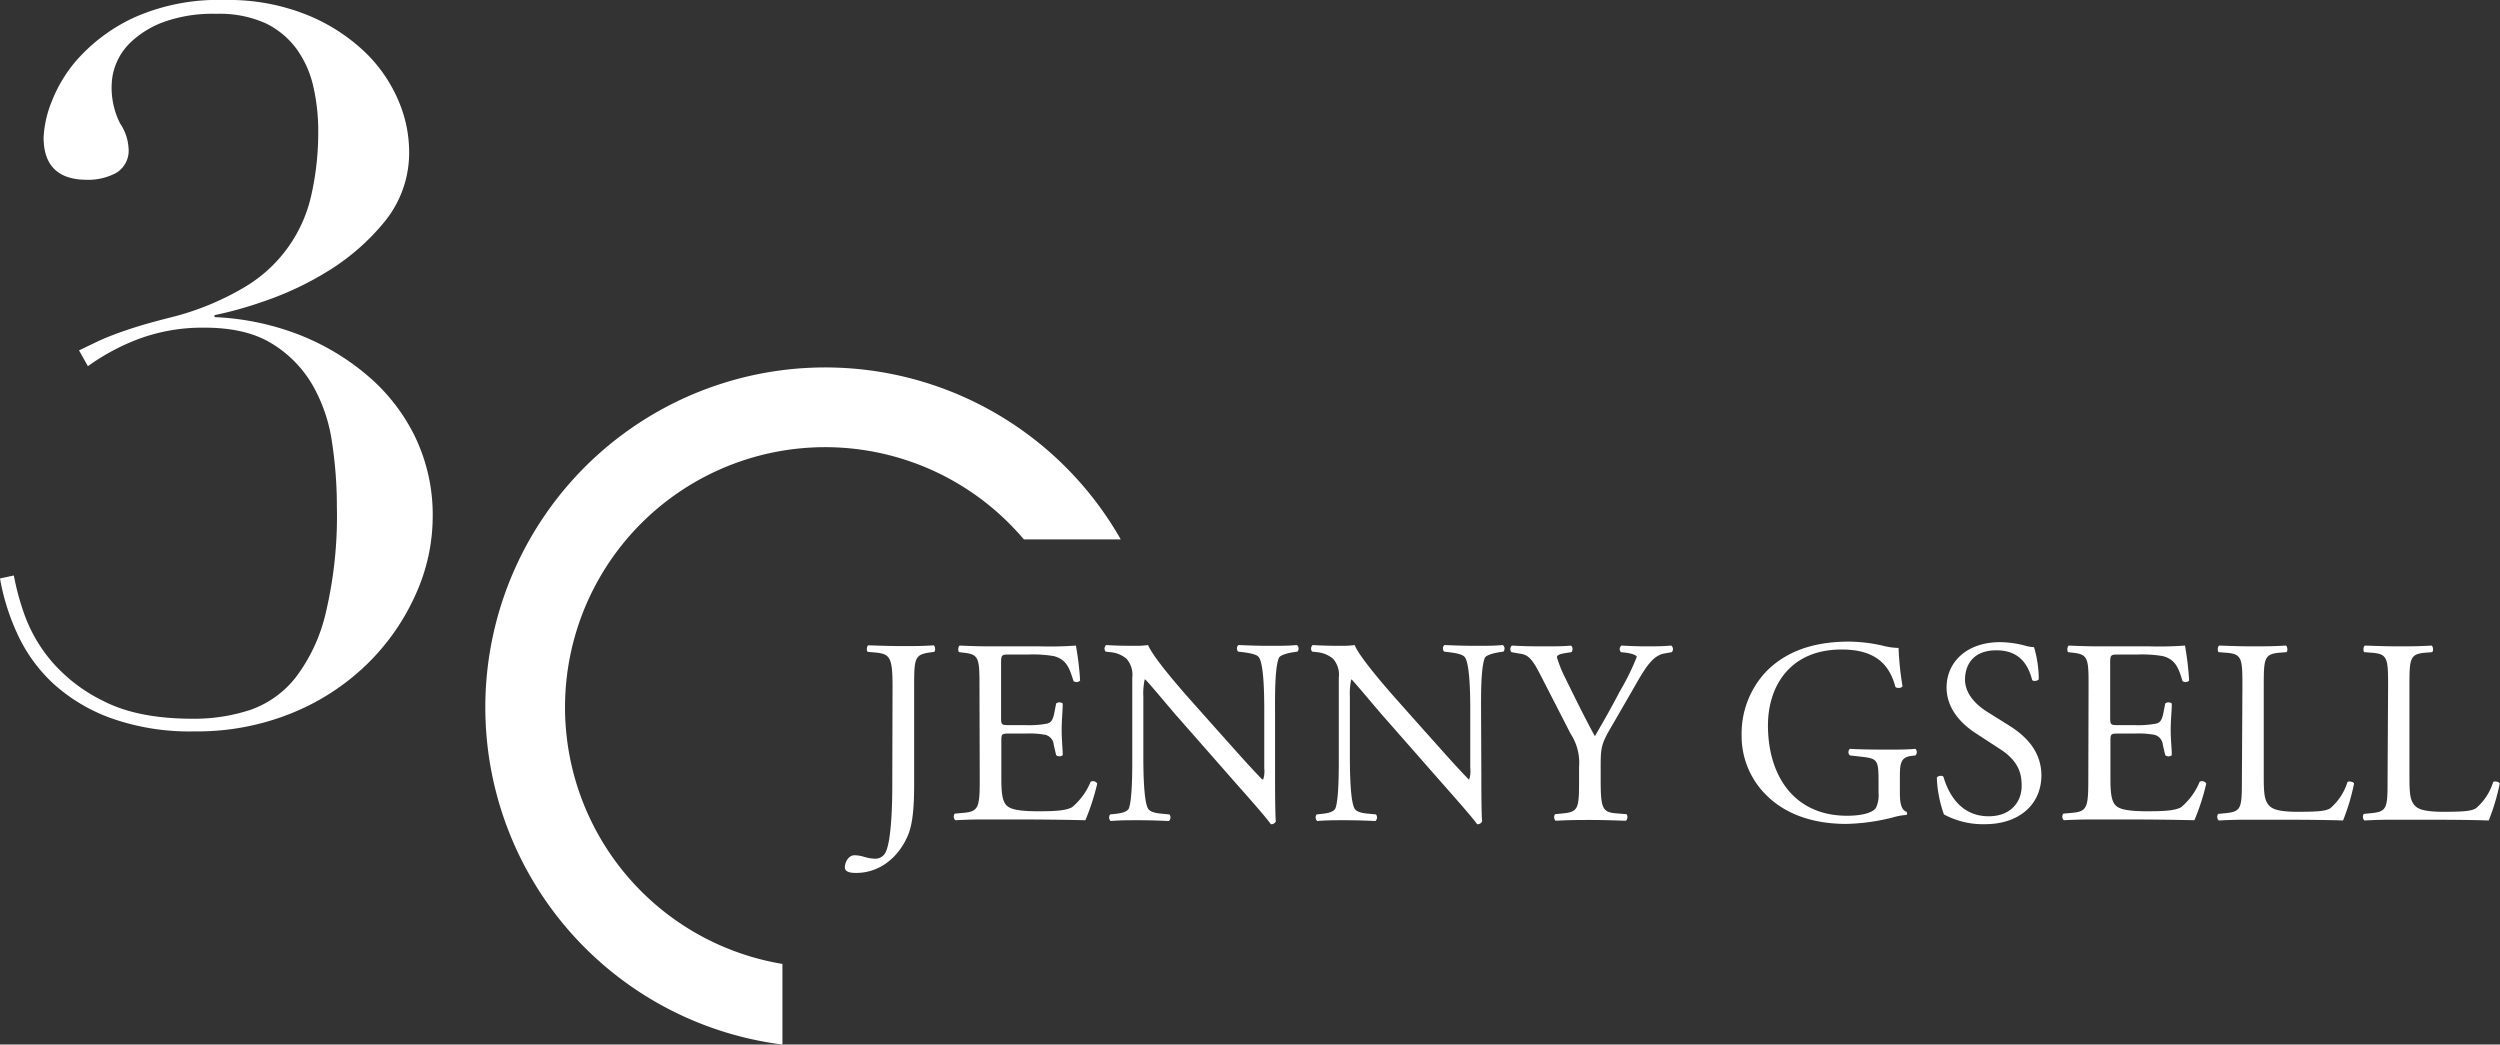<svg id="Ebene_1" data-name="Ebene 1" xmlns="http://www.w3.org/2000/svg" viewBox="0 0 379.59 158.6"><rect x="0" y="0" width="379.59" height="158.6" fill="#333333" stroke="none"/><defs><style>.cls-1{fill:#fff;}</style></defs><path class="cls-1" d="M316.6,214.15c.8-.4,1.73-.8,2.78-1.2s2.29-.83,3.74-1.28,3.18-.92,5.18-1.42a41.51,41.51,0,0,0,10.95-4.5,21.67,21.67,0,0,0,10.27-14.25,43.18,43.18,0,0,0,1-9.45,30.16,30.16,0,0,0-.75-6.83,15.57,15.57,0,0,0-2.55-5.7,12.64,12.64,0,0,0-4.72-3.9,17,17,0,0,0-7.43-1.42,22,22,0,0,0-8.1,1.27,14.56,14.56,0,0,0-4.87,3,9.32,9.32,0,0,0-2.33,3.45,9,9,0,0,0-.6,2.78,12,12,0,0,0,1.27,6.15,7.45,7.45,0,0,1,1.28,3.75,3.94,3.94,0,0,1-1.87,3.75,9,9,0,0,1-4.43,1.05q-6.6,0-6.6-6.45a16.8,16.8,0,0,1,1.28-5.55,21.21,21.21,0,0,1,4.42-6.9,26.23,26.23,0,0,1,8.48-5.93,31.41,31.41,0,0,1,13.27-2.47,32,32,0,0,1,12.52,2.25,27.93,27.93,0,0,1,8.78,5.62,22.29,22.29,0,0,1,5.1,7.35,19.78,19.78,0,0,1,1.65,7.58,16.54,16.54,0,0,1-3.68,10.8,34.07,34.07,0,0,1-8.54,7.5,47.58,47.58,0,0,1-9.83,4.65,58,58,0,0,1-7.5,2.1v.3a40.16,40.16,0,0,1,12.52,2.55A36.48,36.48,0,0,1,357.85,219a28.61,28.61,0,0,1,7.35,9.37,27.32,27.32,0,0,1,2.7,12.23,28.7,28.7,0,0,1-2.63,11.85,34.23,34.23,0,0,1-7.35,10.5,35.42,35.42,0,0,1-11.4,7.42,38.11,38.11,0,0,1-14.77,2.78,35.59,35.59,0,0,1-12.67-2,26.19,26.19,0,0,1-8.78-5.25,23.79,23.79,0,0,1-5.4-7.42,33.94,33.94,0,0,1-2.7-8.55l2.1-.45a38.83,38.83,0,0,0,1.5,5.62,23,23,0,0,0,4.12,7.28,24.59,24.59,0,0,0,8.1,6.22q5.19,2.63,13.43,2.63a27.22,27.22,0,0,0,8.78-1.35,15.1,15.1,0,0,0,6.89-4.95A25.92,25.92,0,0,0,351.7,255a63.83,63.83,0,0,0,1.65-16,64.58,64.58,0,0,0-.75-9.83,24.32,24.32,0,0,0-3-8.7,17.86,17.86,0,0,0-6.15-6.22q-3.9-2.4-10.2-2.4a28,28,0,0,0-9.6,1.57,33.07,33.07,0,0,0-8.1,4.28l-1.35-2.4Z" transform="translate(-302.2 -162.1)"/><path class="cls-1" d="M437.72,266.28c0-4.44-.4-4.92-2.76-5.12l-1-.08c-.24-.16-.16-.88.08-1,2.32.08,3.68.12,5.36.12s3,0,4.56-.12c.24.12.32.84.08,1l-.6.08c-2.36.32-2.44.88-2.44,5.12v14.84c0,3.16-.16,5.92-.92,7.76-1.32,3.2-4.16,5.76-7.88,5.76-.48,0-1.72,0-1.72-.84s.6-1.84,1.44-1.84a5,5,0,0,1,1.48.24,6.16,6.16,0,0,0,1.68.28,1.71,1.71,0,0,0,1.6-1c.92-1.88,1-7.88,1-10Z" transform="translate(-302.2 -162.1)"/><path class="cls-1" d="M450.92,266.2c0-4.16-.08-4.76-2.44-5l-.64-.08c-.24-.16-.16-.88.08-1,1.72.08,3.08.12,4.72.12h7.52a53.69,53.69,0,0,0,5.4-.12,44.94,44.94,0,0,1,.64,5.32.79.79,0,0,1-1,.08c-.6-1.88-1-3.28-3-3.8a19.1,19.1,0,0,0-3.88-.24H455.4c-1.2,0-1.2.08-1.2,1.6v8c0,1.12.12,1.12,1.32,1.12h2.32a14.84,14.84,0,0,0,3.4-.24c.48-.16.76-.4,1-1.4l.32-1.64a.79.79,0,0,1,1,0c0,1-.16,2.52-.16,4s.16,3,.16,3.84a.79.79,0,0,1-1,0l-.36-1.56a1.71,1.71,0,0,0-1.24-1.52,13.38,13.38,0,0,0-3.08-.2h-2.32c-1.2,0-1.32,0-1.32,1.08v5.64c0,2.12.12,3.48.76,4.16.48.48,1.32.92,4.84.92,3.08,0,4.24-.16,5.12-.6a10,10,0,0,0,2.84-3.88.74.74,0,0,1,1,.28,34.86,34.86,0,0,1-1.8,5.56c-3.6-.08-7.16-.12-10.72-.12h-3.6c-1.72,0-3.08,0-5.44.12a.78.78,0,0,1-.08-1l1.32-.12c2.28-.2,2.48-.8,2.48-5Z" transform="translate(-302.2 -162.1)"/><path class="cls-1" d="M495.8,279.8c0,1.2,0,6,.12,7a.72.72,0,0,1-.76.44c-.48-.68-1.64-2.08-5.12-6l-9.28-10.56c-1.08-1.24-3.8-4.52-4.64-5.4H476a10.16,10.16,0,0,0-.2,2.6v8.72c0,1.88,0,7.08.72,8.28.24.44,1,.68,2,.76l1.24.12a.73.73,0,0,1-.08,1c-1.8-.08-3.2-.12-4.68-.12-1.68,0-2.76,0-4.16.12a.74.74,0,0,1-.08-1l1.08-.12c.92-.12,1.56-.36,1.76-.8.56-1.44.52-6.32.52-8.24V265a3.67,3.67,0,0,0-.88-2.88,4.34,4.34,0,0,0-2.48-1l-.68-.08a.7.7,0,0,1,.08-1c1.68.12,3.8.12,4.52.12a12.92,12.92,0,0,0,1.84-.12c.8,2,5.52,7.32,6.84,8.8l3.88,4.36c2.76,3.08,4.72,5.32,6.6,7.24H494a4,4,0,0,0,.16-1.68v-8.56c0-1.88,0-7.08-.8-8.28-.24-.36-.88-.6-2.48-.8l-.68-.08c-.28-.24-.24-.88.08-1,1.84.08,3.2.12,4.72.12,1.72,0,2.75,0,4.12-.12a.7.7,0,0,1,.08,1l-.57.08c-1.27.2-2.07.52-2.23.84-.68,1.44-.6,6.4-.6,8.24Z" transform="translate(-302.2 -162.1)"/><path class="cls-1" d="M527.12,279.8c0,1.2,0,6,.12,7a.72.72,0,0,1-.76.44c-.48-.68-1.65-2.08-5.12-6l-9.28-10.56c-1.08-1.24-3.8-4.52-4.64-5.4h-.08a10.16,10.16,0,0,0-.2,2.6v8.72c0,1.88,0,7.08.72,8.28.24.44,1,.68,2,.76l1.24.12a.73.73,0,0,1-.08,1c-1.8-.08-3.2-.12-4.68-.12-1.68,0-2.76,0-4.16.12a.74.74,0,0,1-.08-1l1.08-.12c.92-.12,1.56-.36,1.76-.8.56-1.44.52-6.32.52-8.24V265a3.67,3.67,0,0,0-.88-2.88,4.34,4.34,0,0,0-2.48-1l-.68-.08a.7.7,0,0,1,.08-1c1.68.12,3.8.12,4.52.12a12.92,12.92,0,0,0,1.84-.12c.8,2,5.52,7.32,6.84,8.8l3.88,4.36c2.76,3.08,4.72,5.32,6.6,7.24h.08a4,4,0,0,0,.16-1.68v-8.56c0-1.88,0-7.08-.8-8.28-.24-.36-.88-.6-2.48-.8l-.68-.08c-.28-.24-.24-.88.08-1,1.84.08,3.19.12,4.72.12,1.72,0,2.75,0,4.11-.12a.7.7,0,0,1,.08,1l-.56.08c-1.28.2-2.07.52-2.24.84-.67,1.44-.59,6.4-.59,8.24Z" transform="translate(-302.2 -162.1)"/><path class="cls-1" d="M545.24,280.52c0,4.28.24,4.92,2.4,5.08l1.52.12a.78.78,0,0,1-.08,1c-2.48-.08-3.84-.12-5.44-.12s-3.12,0-5.24.12a.78.78,0,0,1-.08-1l1.24-.12c2.32-.24,2.4-.8,2.4-5.08v-2a8,8,0,0,0-1.28-5l-4.72-9.2c-1.36-2.64-2-2.84-3.16-3l-1.12-.2a.73.73,0,0,1,.08-1c1.28.08,2.72.12,4.64.12s3.28,0,4.28-.12c.36.12.36.76.12,1l-.52.08c-1.4.2-1.68.4-1.68.72a19.84,19.84,0,0,0,1.24,3.08c1.48,3,3,6.12,4.52,8.88,1.24-2.12,2.56-4.44,3.76-6.76a36.47,36.47,0,0,0,2.6-5.28c0-.24-.72-.52-1.68-.64l-.72-.08a.66.66,0,0,1,.08-1c1.44.08,2.6.12,3.84.12s2.35,0,3.72-.12a.69.69,0,0,1,.08,1l-1.12.2c-2.09.36-3.28,2.88-5.28,6.32L547.12,272c-1.76,3-1.88,3.4-1.88,6.48Z" transform="translate(-302.2 -162.1)"/><path class="cls-1" d="M590.67,282.52c0,1.6.24,2.56,1,2.84a.33.33,0,0,1,0,.48,9,9,0,0,0-2,.36,31.18,31.18,0,0,1-7.15,1c-4.76,0-9.12-1.32-12.2-4.44a12.59,12.59,0,0,1-3.68-9.08,13.73,13.73,0,0,1,3.6-9.48c2.68-2.8,6.64-4.68,12.68-4.68a23.91,23.91,0,0,1,5.08.6,10.41,10.41,0,0,0,2.47.36,45,45,0,0,0,.6,5.8c-.12.32-.84.36-1.08.12-1.12-4.32-4.12-5.68-8.19-5.68-7.76,0-11.16,5.52-11.16,11.52,0,7.68,4,13.72,12,13.72,2.48,0,3.95-.52,4.4-1.2a4.49,4.49,0,0,0,.39-2.28v-1.6c0-3.36-.11-3.6-2.59-3.88l-1.76-.2a.67.67,0,0,1,0-1c1.16.08,3.36.12,5.71.12,1.56,0,2.92,0,4.24-.12a.7.7,0,0,1,0,1l-.64.08c-1.68.2-1.72,1.32-1.72,3.36Z" transform="translate(-302.2 -162.1)"/><path class="cls-1" d="M603.6,287.24a12.48,12.48,0,0,1-6.24-1.48,18.47,18.47,0,0,1-1.08-5.6c.2-.28.8-.36,1-.12.6,2,2.24,6,6.88,6,3.36,0,5-2.2,5-4.6,0-1.76-.36-3.72-3.28-5.6l-3.8-2.48c-2-1.32-4.32-3.6-4.32-6.88,0-3.8,3-6.88,8.16-6.88a15.46,15.46,0,0,1,3.72.52,5.38,5.38,0,0,0,1.4.24,17.5,17.5,0,0,1,.72,4.88c-.16.24-.8.36-1,.12-.52-1.92-1.6-4.52-5.44-4.52s-4.76,2.6-4.76,4.44c0,2.32,1.92,4,3.4,4.92l3.2,2c2.52,1.56,5,3.88,5,7.68C612.12,284.24,608.8,287.24,603.6,287.24Z" transform="translate(-302.2 -162.1)"/><path class="cls-1" d="M619.32,266.2c0-4.16-.08-4.76-2.44-5l-.64-.08c-.24-.16-.16-.88.08-1,1.72.08,3.08.12,4.72.12h7.52a53.81,53.81,0,0,0,5.4-.12,45.35,45.35,0,0,1,.63,5.32.79.79,0,0,1-1,.08c-.59-1.88-1-3.28-3-3.8a19.1,19.1,0,0,0-3.88-.24H623.8c-1.2,0-1.2.08-1.2,1.6v8c0,1.12.12,1.12,1.32,1.12h2.32a14.84,14.84,0,0,0,3.4-.24c.48-.16.76-.4,1-1.4l.32-1.64a.79.79,0,0,1,1,0c0,1-.17,2.52-.17,4s.17,3,.17,3.84a.79.79,0,0,1-1,0l-.36-1.56a1.71,1.71,0,0,0-1.24-1.52,13.38,13.38,0,0,0-3.08-.2h-2.32c-1.2,0-1.32,0-1.32,1.08v5.64c0,2.12.12,3.48.76,4.16.48.48,1.32.92,4.84.92,3.08,0,4.24-.16,5.12-.6a10.05,10.05,0,0,0,2.83-3.88.74.74,0,0,1,1,.28,33.88,33.88,0,0,1-1.8,5.56c-3.6-.08-7.15-.12-10.71-.12H621c-1.72,0-3.08,0-5.44.12a.78.78,0,0,1-.08-1l1.32-.12c2.28-.2,2.48-.8,2.48-5Z" transform="translate(-302.2 -162.1)"/><path class="cls-1" d="M642.68,266.2c0-4.2-.08-4.84-2.6-5l-1-.08c-.24-.16-.16-.88.08-1,2.24.08,3.6.12,5.2.12s2.92,0,4.92-.12c.24.12.32.84.08,1l-1,.08c-2.36.2-2.44.84-2.44,5v13.92c0,2.52.12,3.56.84,4.32.44.44,1.2.92,4.36.92,3.4,0,4.24-.16,4.88-.52a8.54,8.54,0,0,0,2.63-4c.25-.2,1,0,1,.24a32.82,32.82,0,0,1-1.67,5.6c-2-.08-5.84-.12-10-.12h-3.68c-1.68,0-3,0-5.2.12a.78.78,0,0,1-.08-1l1.2-.12c2.32-.24,2.4-.8,2.4-5Z" transform="translate(-302.2 -162.1)"/><path class="cls-1" d="M664.8,266.2c0-4.2-.08-4.84-2.6-5l-1-.08c-.24-.16-.16-.88.08-1,2.24.08,3.6.12,5.2.12s2.92,0,4.92-.12c.24.12.32.84.08,1l-1,.08c-2.36.2-2.44.84-2.44,5v13.92c0,2.52.12,3.56.84,4.32.44.44,1.2.92,4.36.92,3.4,0,4.24-.16,4.88-.52a8.46,8.46,0,0,0,2.63-4c.25-.2,1,0,1,.24a32.82,32.82,0,0,1-1.67,5.6c-2-.08-5.84-.12-10-.12h-3.68c-1.68,0-3,0-5.2.12a.78.78,0,0,1-.08-1l1.2-.12c2.32-.24,2.4-.8,2.4-5Z" transform="translate(-302.2 -162.1)"/><path class="cls-1" d="M421,308.46A39.5,39.5,0,1,1,457.66,244h14.71A51.61,51.61,0,1,0,421,320.7Z" transform="translate(-302.2 -162.1)"/></svg>